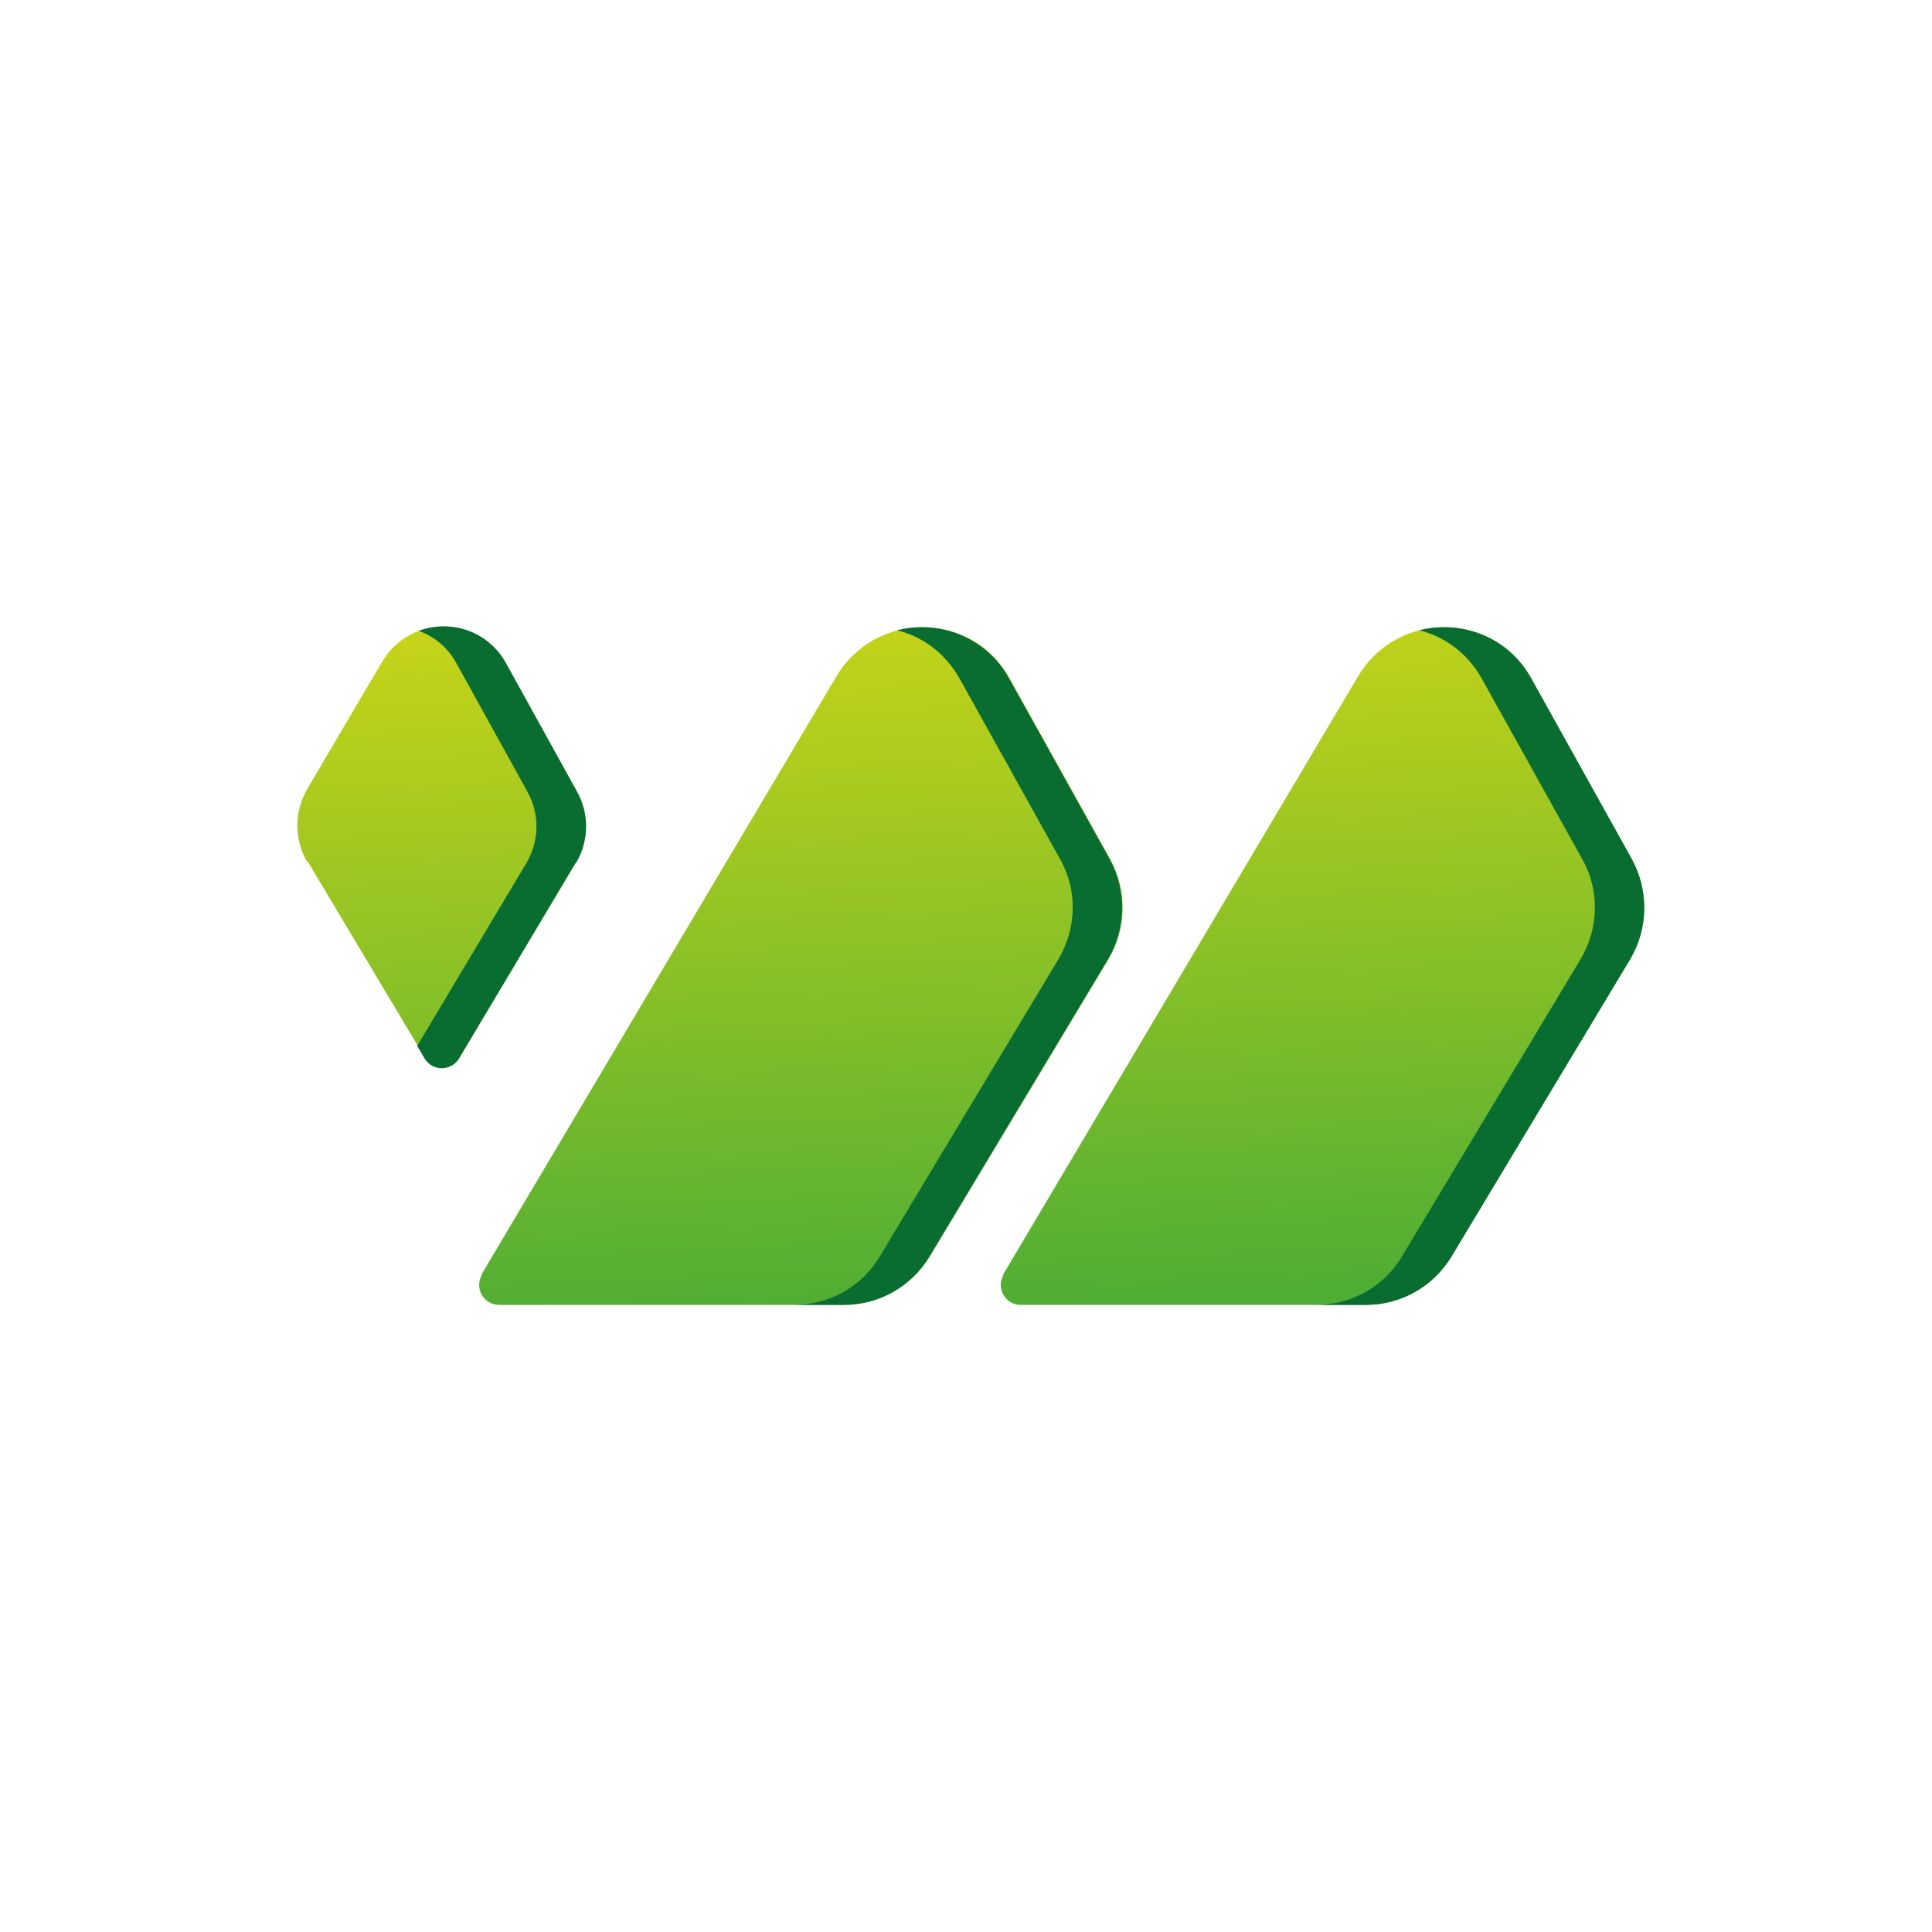 <svg xmlns="http://www.w3.org/2000/svg" xmlns:xlink="http://www.w3.org/1999/xlink" id="edxgHPob0uE1" viewBox="0 0 370 370" shape-rendering="geometricPrecision" text-rendering="geometricPrecision" style="background-color:transparent" width="48" height="48" class="colored-icon--app"><defs><linearGradient id="edxgHPob0uE4-fill" x1="255.1" y1="252.2" x2="248.5" y2="103" spreadMethod="pad" gradientUnits="userSpaceOnUse" gradientTransform="translate(0 0)"><stop id="edxgHPob0uE4-fill-0" offset="0%" stop-color="#4aac35"></stop><stop id="edxgHPob0uE4-fill-1" offset="100%" stop-color="#d0d716"></stop></linearGradient><linearGradient id="edxgHPob0uE5-fill" x1="155.4" y1="256.6" x2="148.8" y2="107.4" spreadMethod="pad" gradientUnits="userSpaceOnUse" gradientTransform="translate(0 0)"><stop id="edxgHPob0uE5-fill-0" offset="0%" stop-color="#4aac35"></stop><stop id="edxgHPob0uE5-fill-1" offset="100%" stop-color="#d0d716"></stop></linearGradient><linearGradient id="edxgHPob0uE6-fill" x1="88.9" y1="259.5" x2="82.4" y2="110.3" spreadMethod="pad" gradientUnits="userSpaceOnUse" gradientTransform="translate(0 0)"><stop id="edxgHPob0uE6-fill-0" offset="0%" stop-color="#4aac35"></stop><stop id="edxgHPob0uE6-fill-1" offset="100%" stop-color="#d0d716"></stop></linearGradient></defs><g><g><path d="M192.1,244.1l68-114.6c7.6-12.7,26.1-12.5,33.2.5l19.2,34.5c3.3,6,3.2,13.3-.3,19.2L278,240.6c-3.5,5.8-9.7,9.3-16.4,9.3h-66.1c-3,0-4.8-3.2-3.3-5.8v0h-.1Z" fill="url(#edxgHPob0uE4-fill)"></path><path d="M92.2,244.1l68-114.6c7.6-12.7,26.1-12.5,33.2.5l19.2,34.5c3.3,6,3.2,13.3-.3,19.2l-34.2,56.9c-3.5,5.8-9.7,9.3-16.4,9.3h-66.1c-3,0-4.8-3.2-3.3-5.8v0h-.1Z" fill="url(#edxgHPob0uE5-fill)"></path><path d="M58.9,165.2c-2.6-4.4-2.6-9.8,0-14.2l14.3-24.3c5.4-9.1,18.5-8.9,23.7.3l13.6,24.6c2.4,4.3,2.3,9.5-.2,13.6L88,202.6c-1.5,2.5-5.1,2.5-6.6,0L59,165.1v0l-.1.1Z" fill="url(#edxgHPob0uE6-fill)"></path><path d="M312.2,183.7L278,240.6c-3.5,5.8-9.7,9.3-16.4,9.3h-9.5c6.7,0,13-3.5,16.4-9.3l34.2-56.9c3.5-5.9,3.7-13.2.3-19.2L283.8,130c-2.8-5-7.2-8.1-12-9.3c7.9-2,17,1.1,21.5,9.3l19.2,34.5c3.3,6,3.2,13.3-.3,19.2Z" fill="#096d31"></path><path d="M212.2,183.7L178,240.6c-3.5,5.8-9.7,9.3-16.4,9.3h-9.5c6.7,0,13-3.5,16.4-9.3l34.2-56.9c3.5-5.9,3.7-13.2.3-19.2L183.8,130c-2.8-5-7.2-8.1-12-9.3c7.9-2,17,1.1,21.5,9.3l19.2,34.5c3.3,6,3.2,13.3-.3,19.2v0Z" fill="#096d31"></path><path d="M110.2,165.3L87.9,202.7c-1.5,2.5-5.1,2.5-6.6,0l-1.4-2.4l20.9-35c2.5-4.2,2.6-9.4.2-13.7L87.4,127c-1.7-3.1-4.3-5.1-7.2-6.2c6-2.2,13.2-.1,16.7,6.2l13.6,24.6c2.4,4.3,2.3,9.5-.2,13.7h-.1Z" fill="#096d31"></path></g></g></svg>